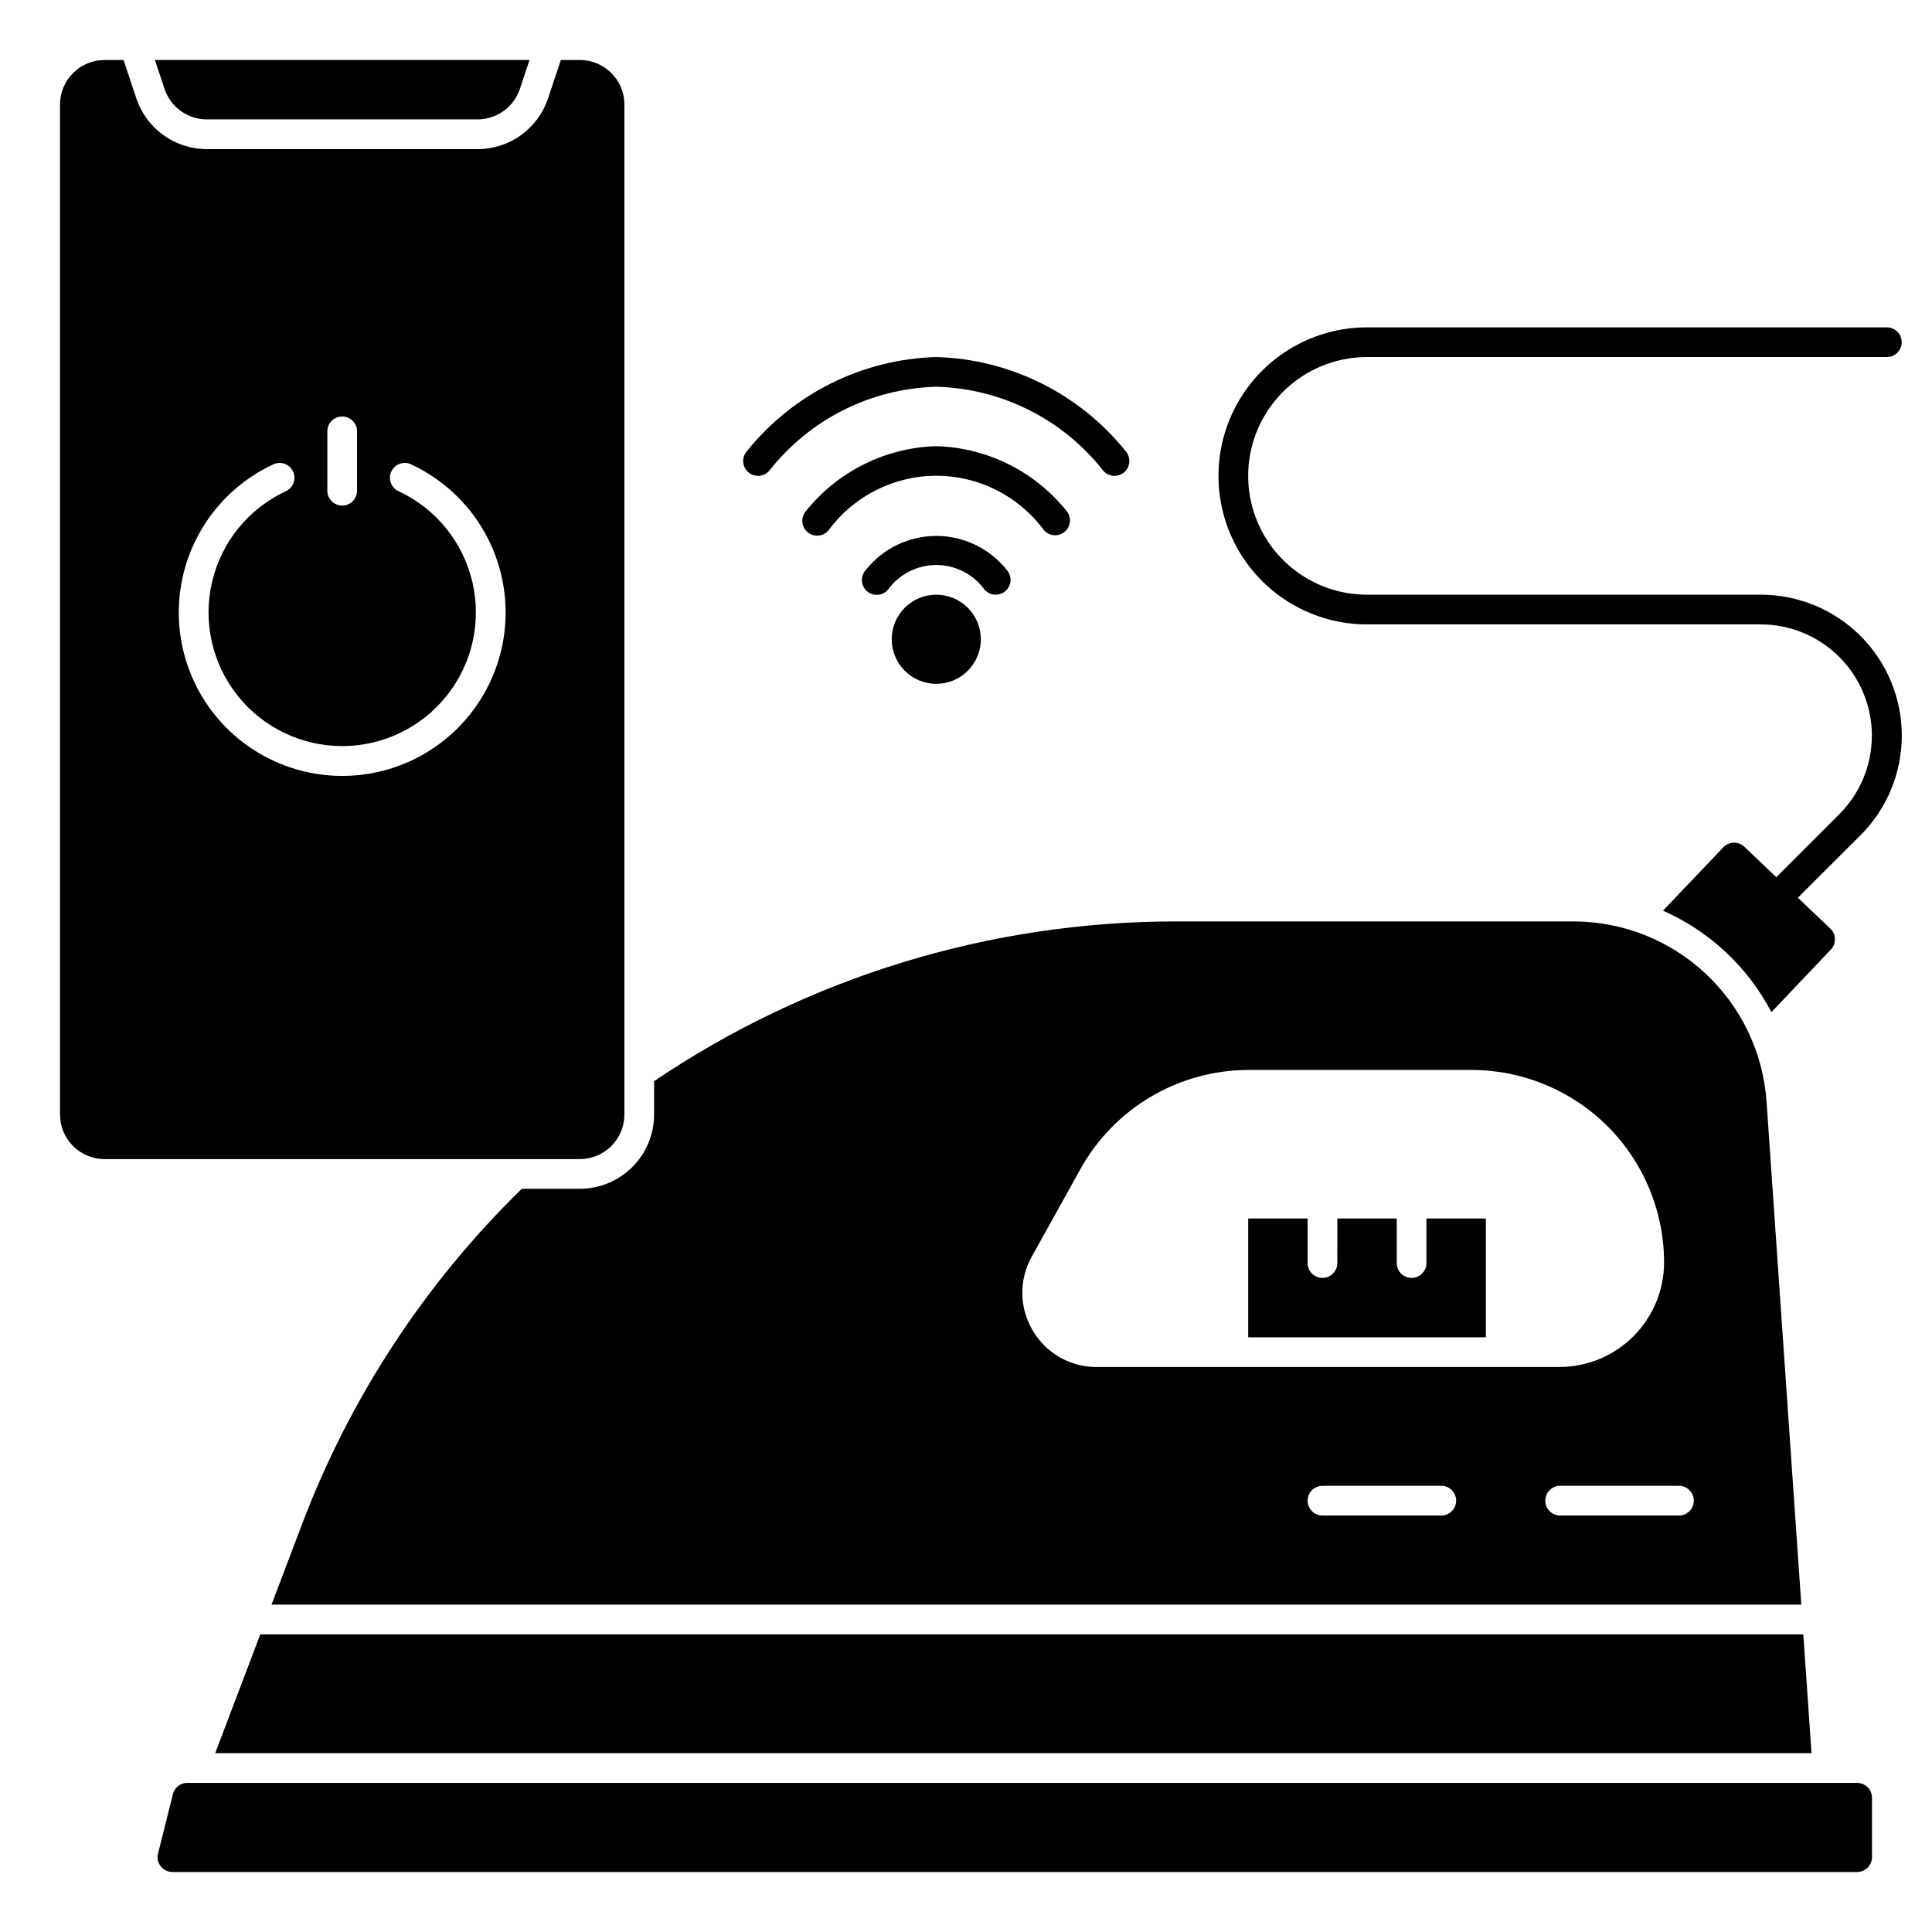 <?xml version="1.0" encoding="UTF-8"?>
<!-- The Best Svg Icon site in the world: iconSvg.co, Visit us! https://iconsvg.co -->
<svg fill="#000000" width="800px" height="800px" version="1.1" viewBox="144 144 512 512" xmlns="http://www.w3.org/2000/svg">
 <g>
  <path d="m522.02 478.72c0 2.172-1.762 3.938-3.938 3.938-2.172 0-3.934-1.766-3.934-3.938v-11.809h-15.742l-0.004 11.809c0 2.172-1.762 3.938-3.938 3.938-2.172 0-3.934-1.766-3.934-3.938v-11.809h-15.742v31.488h62.977v-31.488h-15.742z"/>
  <path d="m201.03 608.61h423.04l-2.172-31.488h-408.92z"/>
  <path d="m189.82 619.46-3.938 15.742v0.004c-0.297 1.176-0.031 2.422 0.715 3.379 0.746 0.957 1.891 1.516 3.106 1.516h446.46c1.043 0 2.043-0.414 2.781-1.152 0.738-0.738 1.152-1.738 1.152-2.781v-15.754c0-1.043-0.414-2.043-1.152-2.781-0.738-0.738-1.738-1.152-2.781-1.152h-442.56c-1.793 0.012-3.352 1.242-3.785 2.981z"/>
  <path d="m309.47 439.36v-267.65c0-6.523-5.285-11.809-11.805-11.809h-5.031l-3.387 10.164c-1.305 3.918-3.812 7.324-7.164 9.738-3.352 2.414-7.379 3.715-11.508 3.715h-71.777c-4.129 0-8.156-1.301-11.508-3.715-3.352-2.414-5.856-5.82-7.164-9.738l-3.387-10.164h-5.027c-6.523 0-11.809 5.285-11.809 11.809v267.65c0 6.519 5.285 11.809 11.809 11.809h125.95c6.519 0 11.805-5.289 11.805-11.809zm-78.719-181.05v-0.004c0-2.172 1.762-3.934 3.938-3.934 2.172 0 3.934 1.762 3.934 3.934v15.746c0 2.172-1.762 3.934-3.934 3.934-2.176 0-3.938-1.762-3.938-3.934zm3.938 91.312c-13.211 0.004-25.699-6.023-33.914-16.367-8.215-10.34-11.262-23.867-8.27-36.734 2.992-12.863 11.691-23.66 23.629-29.316 0.949-0.547 2.086-0.676 3.133-0.348 1.047 0.324 1.91 1.074 2.383 2.062 0.473 0.992 0.508 2.133 0.102 3.152-0.406 1.02-1.219 1.82-2.242 2.215-9.762 4.629-16.879 13.465-19.324 23.988-2.449 10.523 0.043 21.59 6.762 30.051 6.723 8.461 16.934 13.395 27.742 13.395 10.805 0 21.02-4.934 27.738-13.395 6.719-8.461 9.211-19.527 6.766-30.051-2.449-10.523-9.566-19.359-19.328-23.988-1.023-0.395-1.836-1.195-2.242-2.215-0.406-1.02-0.367-2.16 0.102-3.152 0.473-0.988 1.336-1.738 2.383-2.062 1.047-0.328 2.184-0.199 3.137 0.348 11.934 5.656 20.633 16.453 23.625 29.316 2.992 12.867-0.055 26.395-8.27 36.734-8.215 10.344-20.703 16.371-33.91 16.367z"/>
  <path d="m600.73 368.51-16.02 16.832v-0.004c12.352 5.445 22.484 14.93 28.734 26.891l15.742-16.578c1.5-1.57 1.441-4.055-0.125-5.559l-22.828-21.727c-1.57-1.453-4.012-1.391-5.504 0.145z"/>
  <path d="m198.8 175.64h71.777c5.082-0.004 9.59-3.254 11.195-8.074l2.559-7.668h-99.281l2.559 7.668h-0.004c1.605 4.82 6.117 8.07 11.195 8.074z"/>
  <path d="m561.11 388.19h-105.32c-49.344-0.043-97.566 14.699-138.45 42.328v8.84c0 5.219-2.074 10.223-5.766 13.914-3.691 3.691-8.695 5.766-13.914 5.766h-15.375c-25.734 25.102-45.652 55.539-58.348 89.176l-7.984 21.031h405.41l-9.219-133.41c-0.926-12.918-6.699-25.008-16.168-33.844-9.465-8.836-21.922-13.77-34.875-13.805zm-143.44 108.38c-1.758-2.949-2.703-6.309-2.746-9.738-0.043-3.43 0.82-6.812 2.5-9.801l12.918-23.246c4.422-7.953 10.883-14.578 18.723-19.188 7.84-4.613 16.77-7.047 25.867-7.051h59.039c13.523 0.008 26.492 5.383 36.062 14.941 9.566 9.562 14.945 22.527 14.965 36.055-0.008 7.348-2.934 14.395-8.129 19.59-5.195 5.199-12.242 8.125-19.59 8.133h-122.64c-3.434 0.023-6.809-0.863-9.789-2.566-2.981-1.703-5.461-4.164-7.184-7.129zm108.29 49.059h-31.488c-2.172 0-3.934-1.766-3.934-3.938 0-2.176 1.762-3.938 3.934-3.938h31.488c2.176 0 3.938 1.762 3.938 3.938 0 2.172-1.762 3.938-3.938 3.938zm62.977 0h-31.488c-2.172 0-3.934-1.766-3.934-3.938 0-2.176 1.762-3.938 3.934-3.938h31.488c2.176 0 3.938 1.762 3.938 3.938 0 2.172-1.762 3.938-3.938 3.938z"/>
  <path d="m403.93 313.41c0 6.519-5.285 11.809-11.809 11.809-6.519 0-11.805-5.289-11.805-11.809s5.285-11.809 11.805-11.809c6.523 0 11.809 5.289 11.809 11.809"/>
  <path d="m407.87 301.6c1.555 0 2.961-0.914 3.594-2.332 0.633-1.418 0.371-3.078-0.664-4.234-4.527-5.691-11.402-9.008-18.676-9.008-7.269 0-14.145 3.316-18.672 9.008-0.715 0.773-1.09 1.805-1.043 2.856 0.047 1.055 0.516 2.047 1.301 2.75 0.785 0.703 1.82 1.062 2.871 1 1.055-0.066 2.035-0.551 2.731-1.344 2.965-4.125 7.734-6.566 12.812-6.566 5.082 0 9.852 2.441 12.816 6.566 0.746 0.828 1.812 1.305 2.93 1.305z"/>
  <path d="m420.65 284.5c0.746 0.859 1.828 1.352 2.965 1.355 1.543-0.004 2.941-0.902 3.582-2.305 0.637-1.406 0.398-3.051-0.613-4.215-8.434-10.465-21.023-16.711-34.457-17.098-13.43 0.387-26.023 6.633-34.453 17.098-0.727 0.781-1.109 1.824-1.051 2.891 0.055 1.062 0.543 2.062 1.348 2.762s1.859 1.043 2.922 0.953c1.062-0.094 2.043-0.613 2.715-1.441 6.676-9.062 17.266-14.414 28.52-14.414 11.258 0 21.844 5.352 28.523 14.414z"/>
  <path d="m392.12 246.49c17.316 0.461 33.527 8.605 44.227 22.223 1.402 1.664 3.891 1.871 5.551 0.465 1.66-1.402 1.867-3.887 0.465-5.547-12.266-15.305-30.637-24.449-50.242-25.012-19.605 0.562-37.973 9.707-50.238 25.012-1.402 1.66-1.195 4.144 0.465 5.547 1.66 1.406 4.144 1.199 5.551-0.465 10.699-13.617 26.91-21.762 44.223-22.223z"/>
  <path d="m610.64 301.6h-104.37c-11.25 0-21.645-6-27.27-15.742-5.625-9.742-5.625-21.746 0-31.488 5.625-9.742 16.02-15.746 27.27-15.746h137.76c2.172 0 3.938-1.762 3.938-3.934 0-2.176-1.766-3.938-3.938-3.938h-137.76c-14.062 0-27.055 7.504-34.086 19.68-7.031 12.18-7.031 27.184 0 39.359 7.031 12.18 20.023 19.68 34.086 19.68h104.37c7.809 0.012 15.297 3.125 20.812 8.648 5.516 5.527 8.613 13.02 8.613 20.828-0.004 7.809-3.106 15.297-8.625 20.82l-25.648 25.641v-0.004c-1.539 1.539-1.539 4.035 0 5.574 1.539 1.539 4.035 1.539 5.574 0l25.668-25.613c7.016-7 10.957-16.5 10.961-26.41 0.008-9.91-3.93-19.414-10.934-26.418-7.008-7.008-16.512-10.941-26.422-10.938z"/>
 </g>
</svg>
